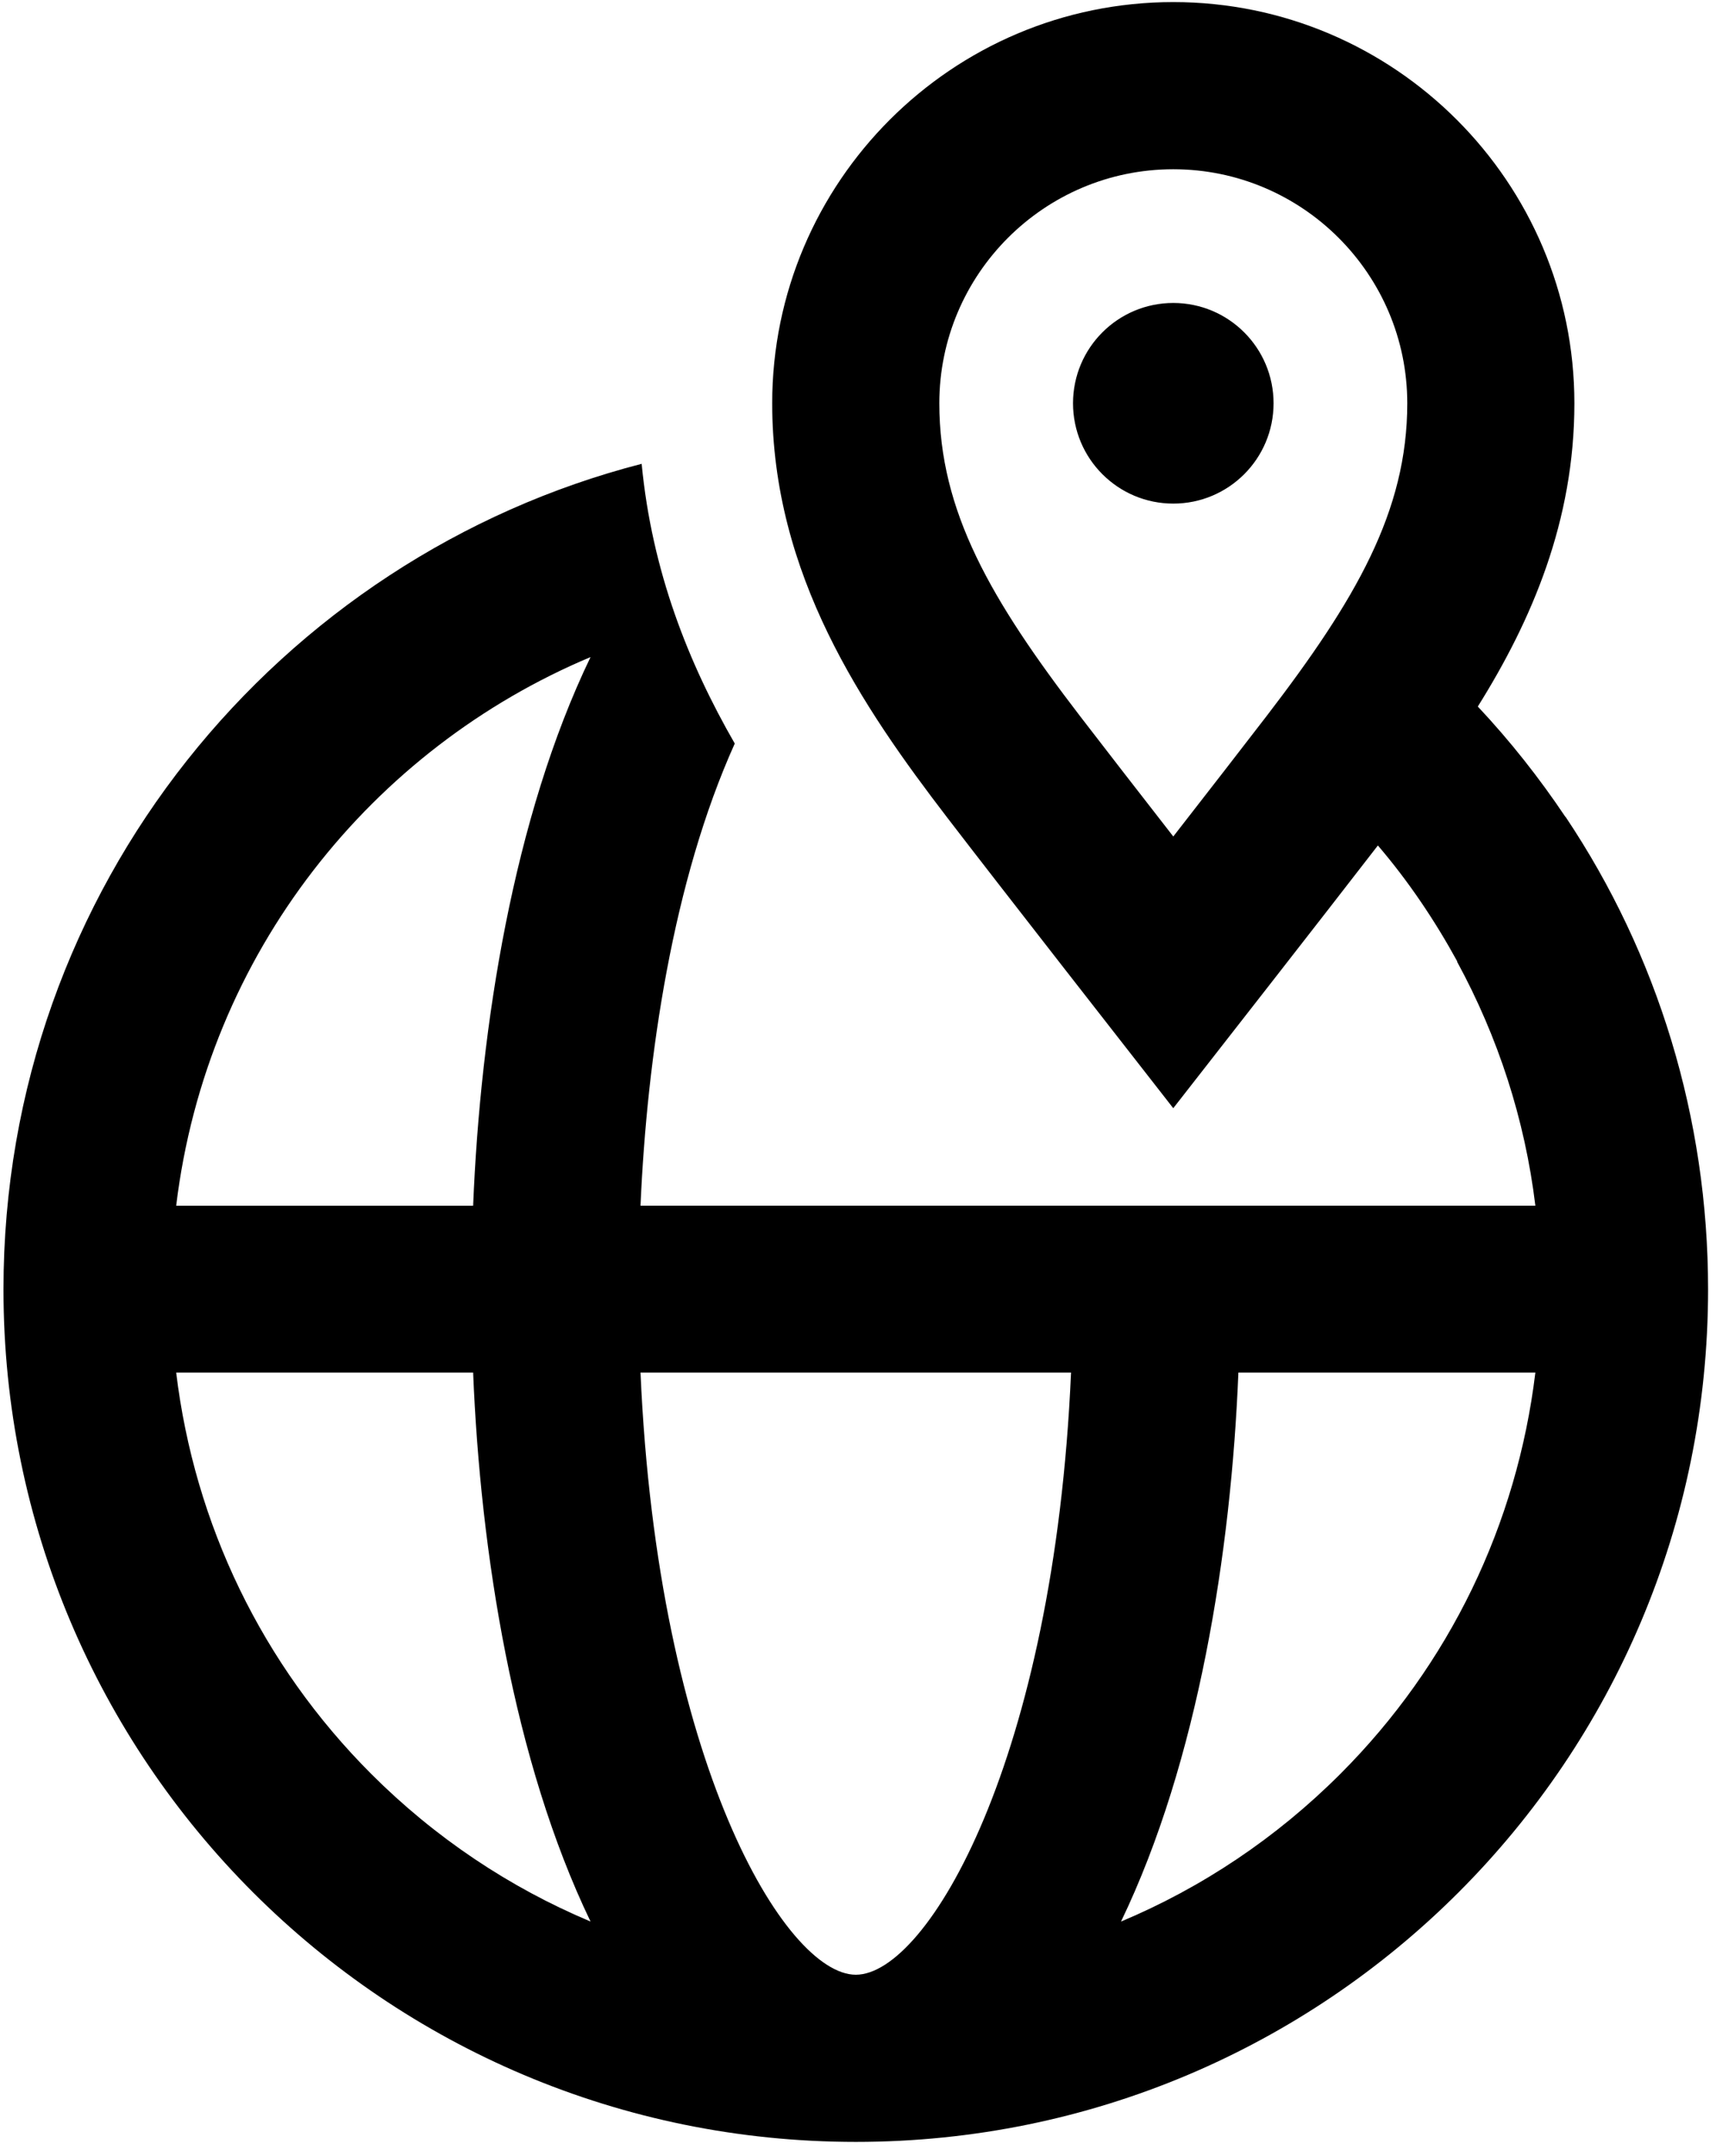 <svg width="82" height="103" viewBox="0 0 82 103" fill="none" xmlns="http://www.w3.org/2000/svg">
<path d="M56.066 14.473C53.42 14.473 51.275 16.618 51.275 19.265C51.275 21.911 53.42 24.057 56.066 24.057C58.713 24.057 60.858 21.912 60.858 19.265C60.858 16.618 58.713 14.473 56.066 14.473ZM74.808 39.015C74.806 39.017 74.804 39.02 74.803 39.022C73.563 37.171 72.172 35.405 70.618 33.751C73.201 29.624 75.233 24.885 75.233 19.266C75.233 8.697 66.634 0.1 56.066 0.1C45.498 0.1 36.9 8.697 36.9 19.266C36.9 27.464 41.223 33.787 45.275 39.071C47.734 42.278 53.993 50.286 56.065 52.939C58.418 49.926 62.895 44.201 65.843 40.388C67.315 42.11 68.565 43.973 69.635 45.925C69.632 45.929 69.629 45.933 69.626 45.937C71.585 49.538 72.869 53.473 73.368 57.593C73.368 57.593 73.368 57.596 73.368 57.597H30.607C30.918 50.471 32.155 42.077 35.111 35.519C32.891 31.663 31.152 27.281 30.662 22.157C13.393 26.606 0.166 42.34 0.166 61.589C0.164 84.097 18.379 102.317 40.892 102.318H40.895C40.896 102.318 40.897 102.318 40.898 102.318C63.406 102.318 81.623 84.102 81.621 61.589C81.622 53.416 79.209 45.584 74.808 39.015ZM60.521 34.211C59.481 35.566 57.664 37.906 56.066 39.959C54.468 37.906 52.651 35.566 51.612 34.211C47.352 28.657 44.886 24.43 44.886 19.266C44.886 13.101 49.901 8.085 56.066 8.085C62.231 8.085 67.247 13.101 67.247 19.266C67.247 24.43 64.781 28.657 60.521 34.211ZM17.741 84.742C12.51 79.51 9.294 72.798 8.419 65.568H22.609C22.956 74.131 24.533 84.135 28.219 91.791C24.352 90.167 20.797 87.796 17.741 84.742ZM22.609 57.598H8.419C9.886 45.474 17.826 35.751 28.219 31.389C24.531 39.047 22.956 49.04 22.609 57.598ZM40.895 94.333C37.526 94.332 31.422 84.212 30.607 65.568H51.18C50.372 84.031 44.33 94.333 40.895 94.333ZM64.046 84.743C60.99 87.799 57.435 90.17 53.568 91.793C57.254 84.139 58.831 74.127 59.177 65.568H73.368C72.493 72.799 69.277 79.512 64.046 84.743Z" fill="black"/>
</svg>
